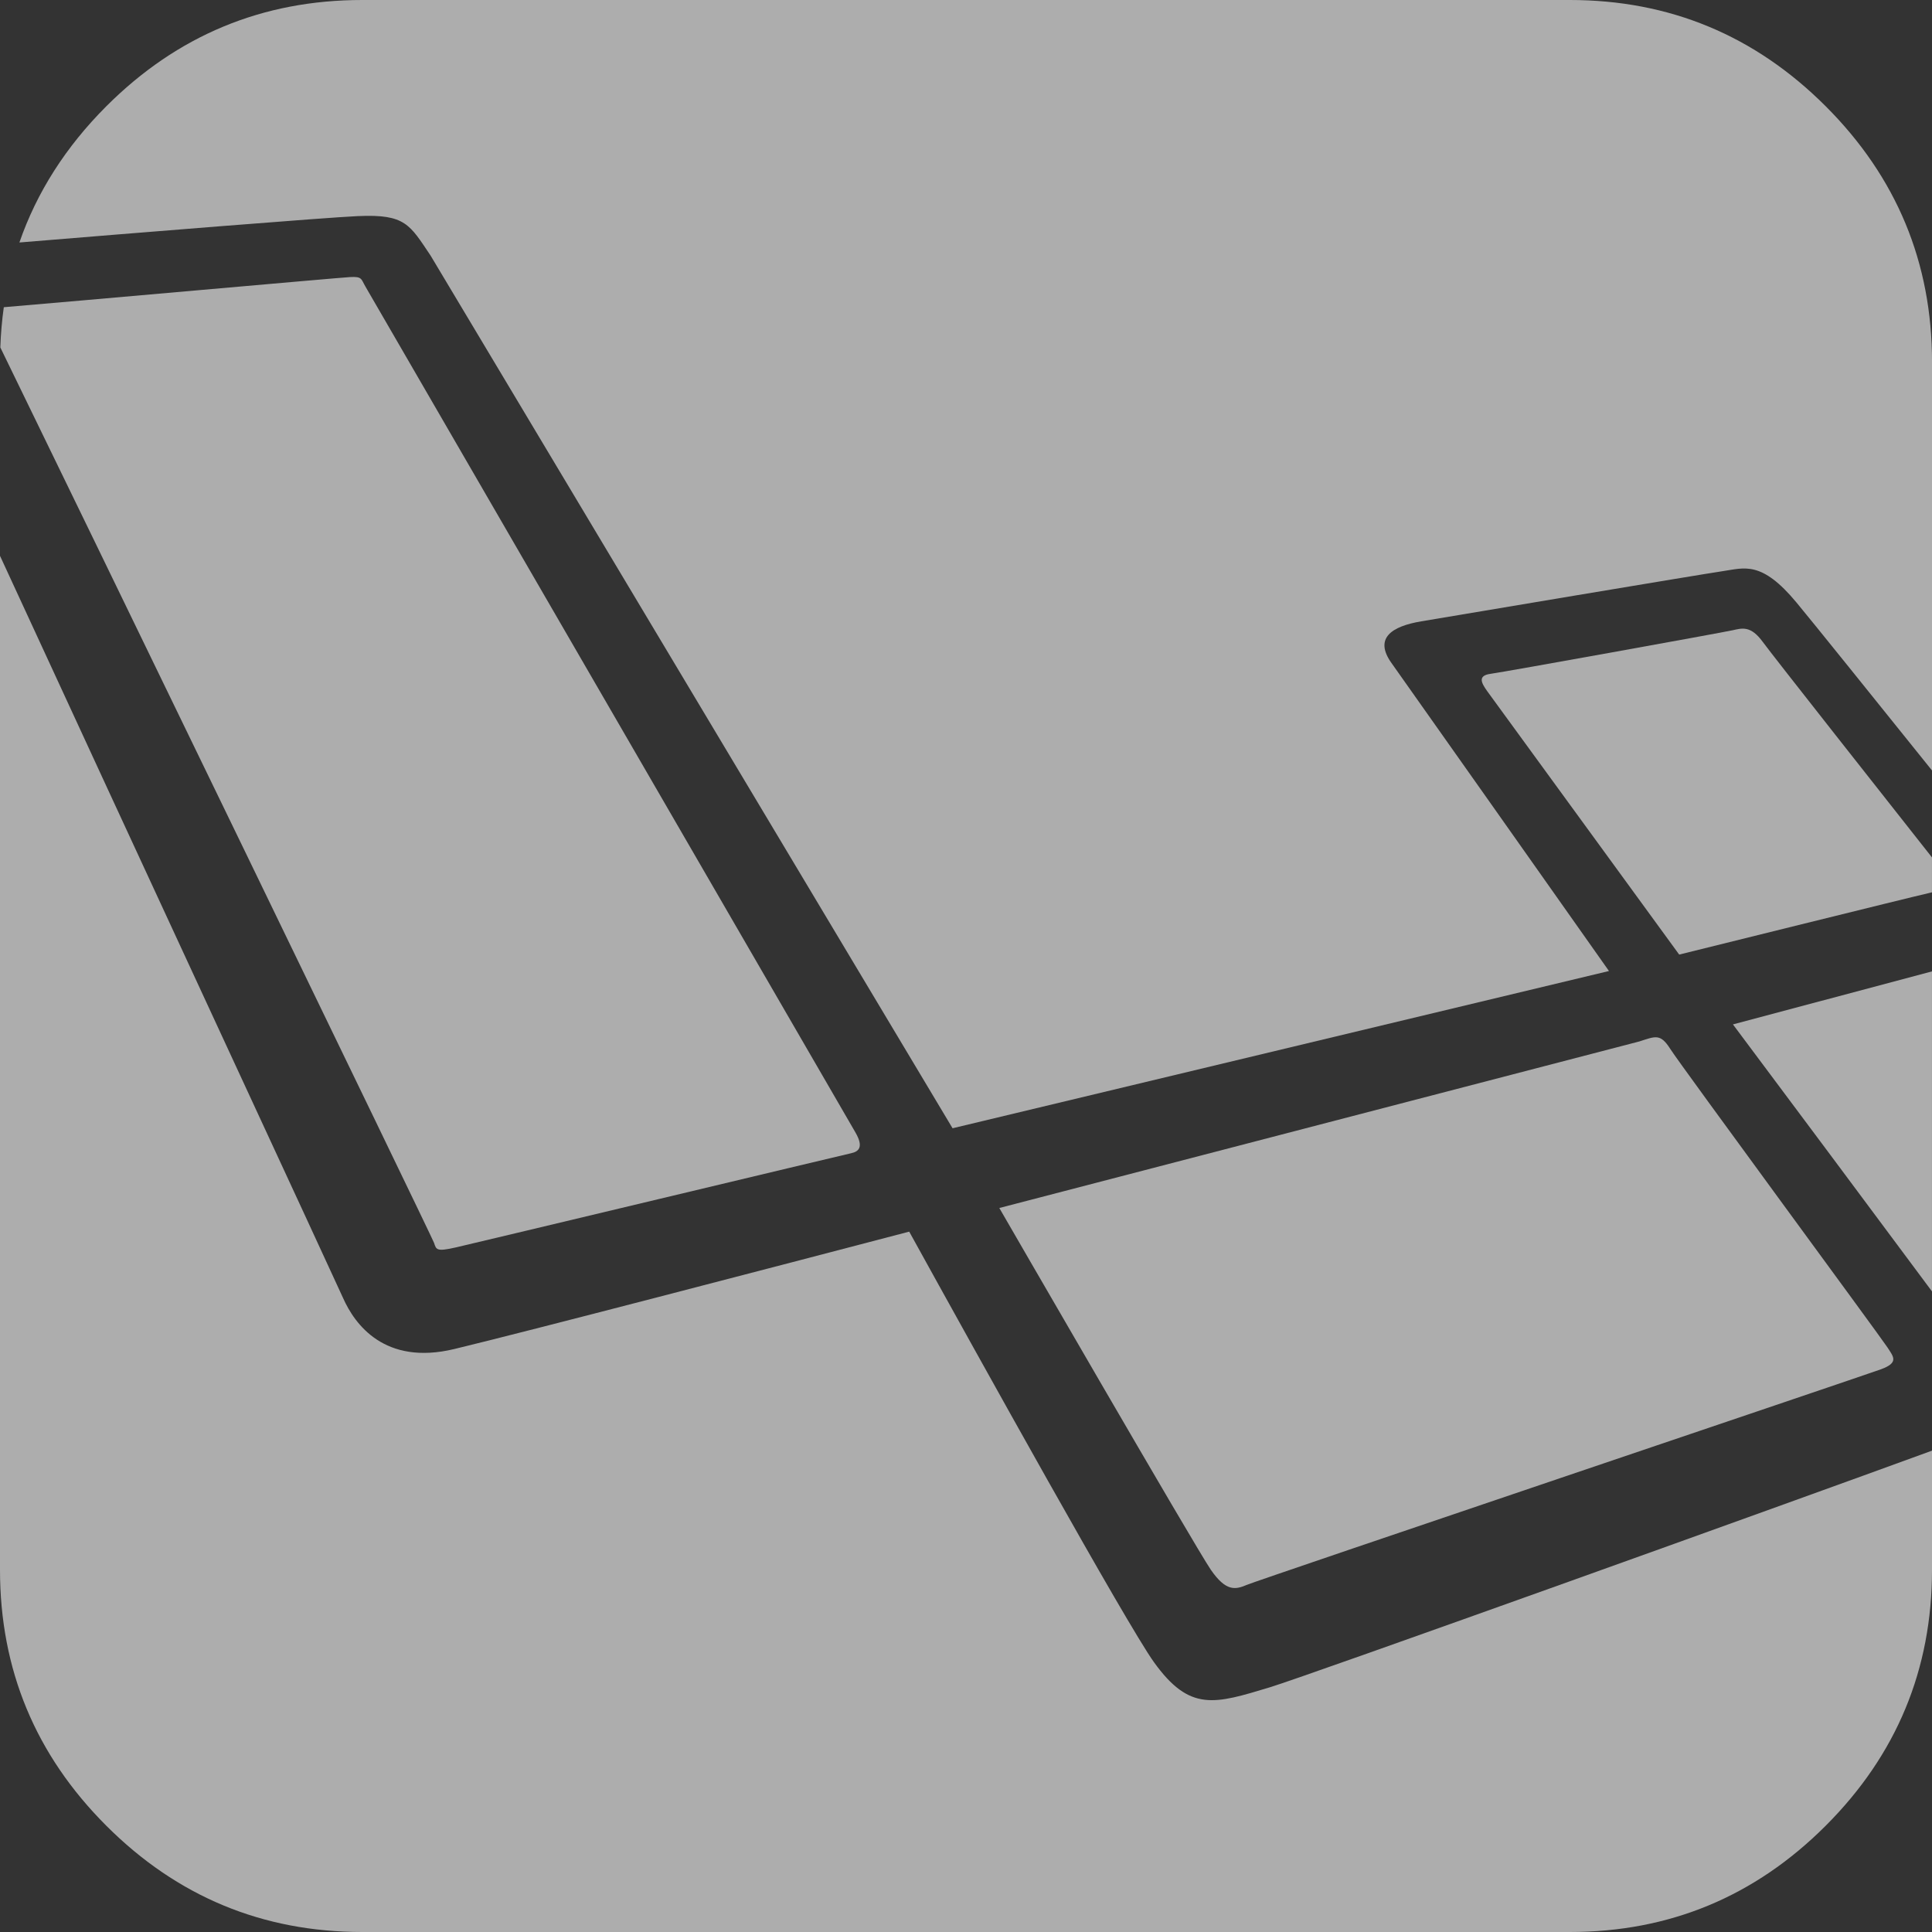 <?xml version="1.0" encoding="UTF-8"?> <svg xmlns="http://www.w3.org/2000/svg" width="69" height="69" viewBox="0 0 69 69" fill="none"><rect x="0" y="0" width="69" height="69" fill="#333333" stroke="none"/><g opacity=".6" fill="#fff"><path d="M43.244 56.063c.539.778.868.718 1.287.539.42-.18 21.982-7.457 22.641-7.697.659-.24.45-.45.24-.779-.21-.33-7.397-10.092-7.757-10.661-.36-.57-.539-.45-1.108-.27L35.69 43.143s7.015 12.14 7.554 12.92zm25.755-9.942V34.693l-7.108 1.893c1.937 2.592 4.965 6.648 7.108 9.535zm-7.13-23.61c-.353.08-8.153 1.49-8.634 1.554-.48.064-.32.336-.128.609l6.864 9.418s8.394-2.082 8.906-2.194l.122-.03v-1.246c-1.526-1.935-5.682-7.202-6.041-7.694-.432-.593-.737-.496-1.09-.416z"></path><path d="M12.791 7.718c1.69-.077 1.844.307 2.586 1.408L34.02 40.295l23.443-5.616c-1.3-1.84-7.196-10.2-7.766-10.998-.64-.897.017-1.314 1.058-1.49 1.04-.176 10.01-1.682 10.779-1.794.769-.112 1.378-.384 2.627 1.122.639.77 2.806 3.468 4.84 5.998v-14.58c0-3.563-1.266-6.61-3.796-9.141C62.675 1.266 59.627 0 56.063 0H12.938c-3.564 0-6.61 1.265-9.142 3.796C2.346 5.248 1.312 6.87.693 8.66c4.226-.347 10.917-.89 12.099-.943z"></path><path d="M45.36 60.258c-1.978.598-2.864.896-4.152-.901-.964-1.346-6.18-10.74-8.736-15.37-4.84 1.267-13.696 3.579-16.25 4.193-2.493.599-3.558-.896-3.967-1.817C11.968 45.717 4.66 29.961 0 19.851v36.212c0 3.563 1.265 6.61 3.796 9.141C6.326 67.734 9.374 69 12.938 69h43.124c3.564 0 6.612-1.266 9.142-3.796 2.53-2.53 3.796-5.577 3.796-9.141v-4.254c-5.294 1.936-22.31 8.045-23.64 8.449z"></path><path d="M16.283 44.55c.7-.16 13.83-3.302 14.11-3.362.28-.06.46-.22.16-.74-.3-.52-17.501-30.212-17.501-30.212-.159-.273-.114-.364-.545-.341-.385.02-10.118.889-12.371 1.077-.067.476-.108.956-.124 1.437 2.287 4.683 15.417 31.76 15.49 31.98.08.241.08.321.78.161z"></path></g></svg> 